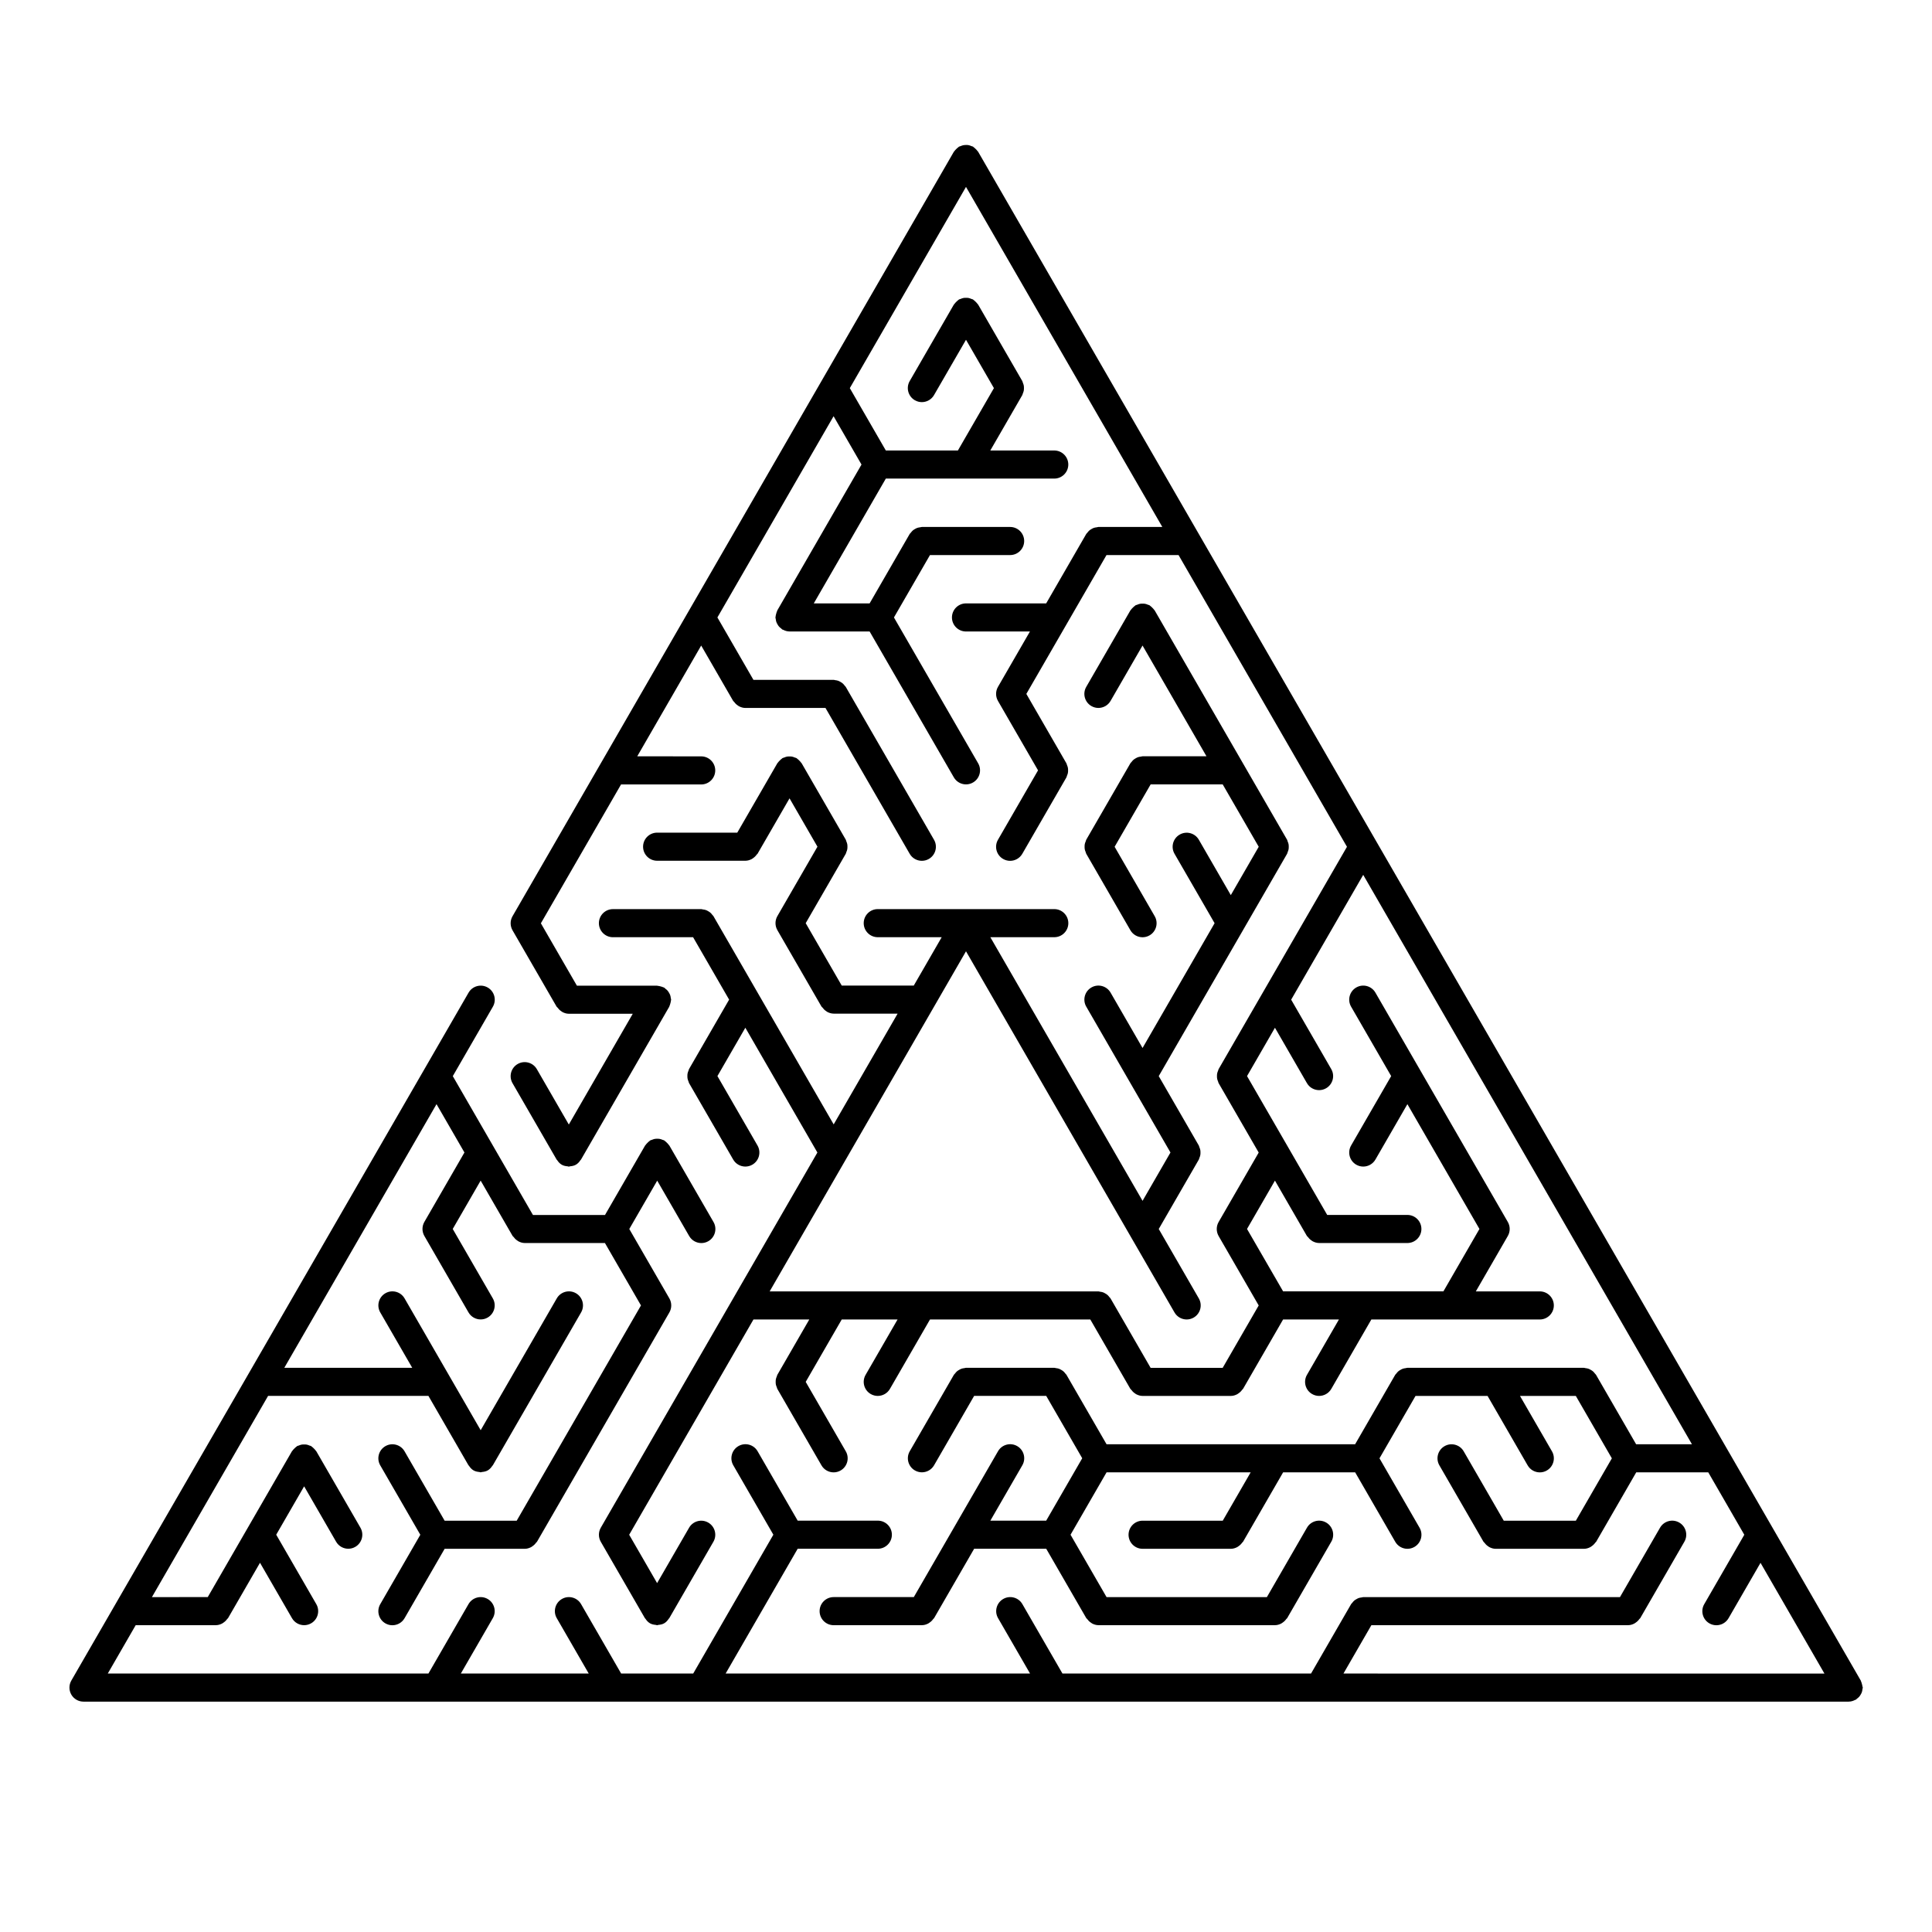 <?xml version="1.0" encoding="UTF-8"?>
<!-- Uploaded to: ICON Repo, www.iconrepo.com, Generator: ICON Repo Mixer Tools -->
<svg fill="#000000" width="800px" height="800px" version="1.1" viewBox="144 144 512 512" xmlns="http://www.w3.org/2000/svg">
 <path d="m637.58 591.02c-0.016-0.246-0.082-0.48-0.148-0.727-0.066-0.246-0.125-0.48-0.234-0.703-0.035-0.07-0.031-0.145-0.07-0.215l-58.477-101.29-23.391-40.512-152.04-263.35c-0.039-0.066-0.105-0.105-0.148-0.168-0.137-0.207-0.309-0.375-0.488-0.555-0.18-0.18-0.352-0.355-0.559-0.492-0.062-0.043-0.102-0.109-0.168-0.148-0.137-0.078-0.289-0.086-0.434-0.145-0.238-0.102-0.473-0.195-0.727-0.246-0.234-0.047-0.461-0.051-0.699-0.047-0.238 0.016-0.465 0.016-0.703 0.062-0.254 0.051-0.484 0.141-0.723 0.242-0.145 0.062-0.301 0.066-0.438 0.148-0.066 0.039-0.105 0.105-0.168 0.148-0.207 0.137-0.375 0.312-0.555 0.488-0.18 0.18-0.355 0.348-0.488 0.555-0.043 0.062-0.109 0.102-0.148 0.168l-116.95 202.58c-0.664 1.152-0.664 2.57 0 3.723l11.695 20.258c0.055 0.094 0.156 0.129 0.219 0.215 0.262 0.375 0.574 0.688 0.949 0.945 0.133 0.09 0.246 0.191 0.391 0.266 0.504 0.258 1.055 0.434 1.66 0.438 0.004 0 0.004 0.004 0.008 0.004h0.004 16.938l-16.945 29.352-8.473-14.676c-1.027-1.781-3.301-2.391-5.082-1.363s-2.391 3.305-1.363 5.082l11.695 20.258c0.031 0.055 0.094 0.074 0.129 0.129 0.312 0.484 0.699 0.926 1.234 1.234 0.004 0.004 0.012 0 0.016 0.004 0.465 0.266 0.996 0.363 1.531 0.41 0.105 0.008 0.207 0.082 0.312 0.082h0.004 0.004c0.105 0 0.207-0.074 0.312-0.086 0.531-0.047 1.062-0.145 1.527-0.41 0.004-0.004 0.012 0 0.016-0.004 0.535-0.309 0.922-0.75 1.234-1.234 0.035-0.055 0.098-0.074 0.129-0.129l23.391-40.516c0.039-0.066 0.039-0.145 0.07-0.215 0.109-0.223 0.168-0.457 0.234-0.699 0.066-0.246 0.133-0.48 0.148-0.727 0.004-0.078 0.043-0.141 0.043-0.219 0-0.16-0.07-0.297-0.09-0.449-0.031-0.258-0.066-0.504-0.152-0.75-0.078-0.227-0.188-0.426-0.309-0.629-0.117-0.207-0.234-0.402-0.395-0.582-0.168-0.195-0.363-0.348-0.57-0.504-0.125-0.094-0.207-0.227-0.348-0.305-0.066-0.039-0.145-0.039-0.211-0.07-0.223-0.109-0.457-0.168-0.703-0.234s-0.48-0.133-0.727-0.145c-0.078-0.004-0.141-0.043-0.219-0.043h-21.242l-9.547-16.535 10.621-18.395 10.621-18.398h21.242c2.055 0 3.723-1.668 3.723-3.723s-1.668-3.723-3.723-3.723l-16.945-0.016 16.945-29.352 8.473 14.676c0.055 0.094 0.156 0.129 0.215 0.215 0.262 0.375 0.574 0.688 0.953 0.945 0.133 0.09 0.246 0.191 0.391 0.262 0.508 0.258 1.055 0.438 1.664 0.438h0.004 0.004 21.234l10.621 18.395 11.695 20.258c0.688 1.195 1.941 1.859 3.227 1.859 0.633 0 1.27-0.16 1.855-0.5 1.781-1.027 2.391-3.305 1.363-5.082l-23.391-40.516c-0.082-0.141-0.211-0.223-0.305-0.348-0.156-0.207-0.309-0.402-0.504-0.57-0.184-0.156-0.375-0.273-0.582-0.395-0.203-0.117-0.402-0.23-0.633-0.309-0.246-0.086-0.492-0.121-0.75-0.152-0.152-0.02-0.289-0.09-0.449-0.09h-21.242l-9.547-16.535 10.621-18.395 20.168-34.934 7.398 12.812-10.621 18.398-11.695 20.258c-0.039 0.066-0.039 0.145-0.07 0.215-0.109 0.219-0.168 0.457-0.234 0.699-0.066 0.246-0.133 0.48-0.148 0.727-0.004 0.078-0.043 0.141-0.043 0.219 0 0.16 0.07 0.297 0.09 0.453 0.031 0.258 0.066 0.504 0.152 0.746 0.078 0.227 0.188 0.426 0.309 0.633 0.117 0.207 0.234 0.402 0.395 0.582 0.168 0.195 0.363 0.348 0.57 0.504 0.125 0.094 0.207 0.227 0.348 0.305 0.055 0.031 0.121 0.02 0.18 0.047 0.5 0.258 1.047 0.438 1.648 0.445 0.012 0 0.02 0.008 0.027 0.008h0.004 21.242l10.621 18.398 11.695 20.258c0.688 1.195 1.941 1.863 3.227 1.863 0.633 0 1.27-0.16 1.855-0.5 1.781-1.027 2.391-3.305 1.363-5.082l-11.695-20.258-10.621-18.398 9.547-16.535h21.242c2.055 0 3.723-1.668 3.723-3.723 0-2.055-1.668-3.723-3.723-3.723h-23.391c-0.16 0-0.297 0.07-0.453 0.09-0.258 0.031-0.5 0.066-0.746 0.148-0.23 0.078-0.43 0.191-0.637 0.309-0.203 0.117-0.398 0.234-0.578 0.391-0.195 0.172-0.348 0.367-0.508 0.574-0.094 0.125-0.223 0.207-0.305 0.344l-10.621 18.398h-14.797l8.473-14.676 10.621-18.398h21.234 0.004 0.004 23.391c2.055 0 3.723-1.668 3.723-3.723 0-2.055-1.668-3.723-3.723-3.723h-16.945l8.473-14.676c0.082-0.141 0.086-0.293 0.148-0.438 0.102-0.238 0.195-0.469 0.242-0.723 0.047-0.238 0.051-0.465 0.051-0.703 0-0.238-0.004-0.465-0.051-0.699-0.051-0.254-0.141-0.484-0.242-0.723-0.062-0.145-0.066-0.301-0.148-0.438l-11.695-20.258c-0.039-0.066-0.105-0.105-0.148-0.168-0.137-0.207-0.309-0.375-0.488-0.555-0.18-0.18-0.352-0.355-0.559-0.492-0.062-0.043-0.102-0.109-0.168-0.148-0.137-0.078-0.289-0.086-0.434-0.145-0.242-0.102-0.473-0.195-0.73-0.246-0.234-0.047-0.457-0.047-0.691-0.047-0.238 0-0.469 0.004-0.707 0.051-0.254 0.051-0.48 0.141-0.719 0.242-0.145 0.062-0.301 0.066-0.441 0.148-0.066 0.039-0.105 0.105-0.168 0.148-0.207 0.137-0.375 0.309-0.551 0.488-0.18 0.18-0.355 0.348-0.492 0.559-0.043 0.062-0.109 0.102-0.148 0.168l-11.695 20.258c-1.027 1.781-0.418 4.055 1.363 5.082 0.586 0.34 1.227 0.5 1.855 0.5 1.285 0 2.535-0.668 3.227-1.863l8.473-14.66 7.398 12.812-9.547 16.535h-19.094l-9.547-16.535 10.621-18.395 11.695-20.258 8.473-14.672 31.863 55.191 11.695 20.254 8.473 14.676h-16.945c-0.16 0-0.297 0.07-0.453 0.09-0.258 0.031-0.5 0.066-0.746 0.148-0.23 0.078-0.43 0.191-0.633 0.309-0.203 0.117-0.398 0.234-0.578 0.391-0.195 0.168-0.348 0.363-0.504 0.57-0.094 0.125-0.227 0.207-0.305 0.348l-10.621 18.398h-21.246c-2.055 0-3.723 1.668-3.723 3.723s1.668 3.723 3.723 3.723h16.945l-8.473 14.676c-0.664 1.152-0.664 2.57 0 3.723l10.621 18.398-10.621 18.398c-1.027 1.781-0.418 4.055 1.363 5.082 0.586 0.34 1.227 0.5 1.855 0.5 1.285 0 2.535-0.668 3.227-1.859l11.695-20.258c0.082-0.141 0.086-0.293 0.148-0.438 0.102-0.238 0.195-0.469 0.242-0.723 0.047-0.238 0.051-0.465 0.051-0.699 0-0.238-0.004-0.465-0.051-0.699-0.051-0.254-0.141-0.484-0.242-0.723-0.062-0.145-0.066-0.297-0.148-0.438l-10.621-18.398 21.242-36.797h19.094l10.621 18.398 23.391 40.516 10.621 18.398-10.621 18.395-23.391 40.516c-0.082 0.141-0.086 0.293-0.148 0.438-0.102 0.238-0.195 0.469-0.242 0.723-0.047 0.238-0.051 0.465-0.051 0.699 0 0.238 0.004 0.465 0.051 0.703 0.051 0.254 0.141 0.484 0.242 0.723 0.059 0.145 0.066 0.297 0.148 0.438l10.621 18.395-10.621 18.398c-0.664 1.152-0.664 2.57 0 3.723l10.621 18.395-9.547 16.535h-19.094l-10.621-18.398c-0.078-0.141-0.211-0.223-0.305-0.348-0.156-0.207-0.309-0.402-0.504-0.57-0.184-0.16-0.379-0.273-0.586-0.395-0.203-0.117-0.402-0.23-0.629-0.309-0.246-0.086-0.492-0.121-0.75-0.152-0.156-0.02-0.289-0.09-0.449-0.09h-87.117l43.559-75.449 8.473-14.68 55.254 95.707c0.688 1.195 1.941 1.863 3.227 1.863 0.633 0 1.27-0.16 1.855-0.5 1.781-1.027 2.391-3.305 1.363-5.082l-10.621-18.395 10.621-18.395c0.082-0.141 0.086-0.293 0.148-0.438 0.102-0.238 0.195-0.469 0.242-0.723 0.047-0.238 0.051-0.465 0.051-0.699 0-0.238-0.004-0.465-0.051-0.699-0.051-0.254-0.141-0.484-0.242-0.723-0.062-0.145-0.066-0.301-0.148-0.438l-10.621-18.398 10.621-18.398 23.391-40.516c0.082-0.141 0.086-0.293 0.148-0.438 0.102-0.238 0.195-0.469 0.242-0.723 0.047-0.238 0.051-0.465 0.051-0.703 0-0.238-0.004-0.465-0.051-0.699-0.051-0.254-0.141-0.484-0.242-0.723-0.062-0.145-0.066-0.297-0.148-0.438l-35.086-60.773c-0.039-0.066-0.105-0.105-0.148-0.168-0.137-0.207-0.312-0.375-0.488-0.555-0.18-0.18-0.352-0.355-0.559-0.492-0.062-0.043-0.102-0.109-0.168-0.148-0.137-0.078-0.293-0.086-0.434-0.145-0.238-0.102-0.469-0.195-0.727-0.242-0.234-0.047-0.461-0.051-0.699-0.047-0.238 0-0.465 0.004-0.703 0.051-0.254 0.051-0.48 0.141-0.719 0.242-0.145 0.062-0.301 0.066-0.438 0.148-0.066 0.039-0.105 0.105-0.168 0.148-0.207 0.137-0.375 0.312-0.555 0.488-0.18 0.18-0.355 0.348-0.488 0.555-0.043 0.066-0.109 0.102-0.148 0.168l-11.695 20.258c-1.027 1.781-0.418 4.055 1.363 5.082 0.586 0.34 1.227 0.5 1.855 0.5 1.285 0 2.539-0.668 3.227-1.863l8.473-14.676 16.945 29.352h-16.945c-0.16 0-0.297 0.07-0.453 0.09-0.258 0.031-0.5 0.066-0.746 0.148-0.23 0.078-0.43 0.191-0.637 0.309-0.203 0.117-0.398 0.234-0.578 0.391-0.195 0.168-0.348 0.367-0.504 0.57-0.094 0.125-0.227 0.207-0.305 0.348l-11.695 20.258c-0.082 0.141-0.086 0.293-0.148 0.438-0.102 0.238-0.191 0.465-0.242 0.719-0.047 0.238-0.051 0.465-0.051 0.703 0 0.238 0.004 0.465 0.051 0.703 0.051 0.254 0.141 0.48 0.242 0.719 0.062 0.145 0.066 0.301 0.148 0.441l11.695 20.258c0.688 1.195 1.941 1.863 3.227 1.863 0.633 0 1.27-0.16 1.855-0.5 1.781-1.027 2.391-3.305 1.363-5.082l-10.621-18.395 9.547-16.535h19.094l9.547 16.535-7.398 12.812-8.473-14.676c-1.027-1.781-3.305-2.391-5.082-1.363-1.781 1.027-2.391 3.305-1.363 5.082l10.621 18.395-10.621 18.398-8.473 14.676-8.473-14.676c-1.027-1.781-3.305-2.391-5.082-1.363-1.781 1.027-2.391 3.305-1.363 5.082l11.695 20.258 10.621 18.395-7.398 12.812-40.336-69.867h16.945c2.055 0 3.723-1.668 3.723-3.723 0-2.055-1.668-3.723-3.723-3.723h-46.781c-2.055 0-3.723 1.668-3.723 3.723 0 2.055 1.664 3.723 3.723 3.723h16.945l-7.398 12.816h-19.094l-9.547-16.535 10.621-18.395c0.082-0.141 0.086-0.293 0.148-0.438 0.102-0.238 0.195-0.469 0.242-0.723 0.047-0.238 0.051-0.465 0.051-0.703s-0.004-0.465-0.051-0.699c-0.051-0.254-0.141-0.484-0.242-0.723-0.062-0.145-0.066-0.297-0.148-0.438l-11.695-20.258c-0.039-0.066-0.105-0.105-0.148-0.168-0.137-0.207-0.312-0.375-0.488-0.555-0.18-0.18-0.348-0.355-0.555-0.492-0.062-0.043-0.102-0.109-0.168-0.148-0.137-0.078-0.289-0.086-0.434-0.145-0.242-0.102-0.473-0.195-0.727-0.246-0.234-0.047-0.461-0.051-0.695-0.051-0.238 0-0.469 0.004-0.707 0.051-0.254 0.051-0.48 0.141-0.719 0.242-0.145 0.062-0.301 0.066-0.438 0.148-0.066 0.039-0.105 0.105-0.168 0.148-0.207 0.137-0.375 0.312-0.555 0.488-0.18 0.18-0.352 0.348-0.488 0.555-0.043 0.062-0.109 0.102-0.148 0.168l-10.621 18.395h-21.242c-2.055 0-3.723 1.668-3.723 3.723 0 2.055 1.668 3.723 3.723 3.723h23.383 0.004 0.004c0.609 0 1.156-0.18 1.664-0.438 0.145-0.07 0.254-0.172 0.391-0.262 0.379-0.258 0.691-0.57 0.953-0.945 0.062-0.086 0.164-0.121 0.219-0.215l8.473-14.676 7.398 12.812-10.621 18.395c-0.664 1.152-0.664 2.57 0 3.723l11.695 20.258c0.055 0.094 0.156 0.129 0.219 0.215 0.262 0.375 0.574 0.688 0.949 0.945 0.133 0.09 0.246 0.191 0.391 0.266 0.504 0.258 1.055 0.434 1.66 0.438 0.004 0 0.004 0.004 0.008 0.004h0.004 16.938l-16.945 29.352-31.863-55.191c-0.082-0.141-0.211-0.223-0.305-0.348-0.156-0.207-0.309-0.402-0.504-0.57-0.184-0.16-0.379-0.277-0.586-0.395-0.203-0.117-0.398-0.227-0.625-0.305-0.246-0.086-0.496-0.121-0.754-0.152-0.152-0.02-0.289-0.09-0.445-0.09h-23.414c-2.055 0-3.723 1.668-3.723 3.723 0 2.055 1.664 3.723 3.723 3.723h21.242l9.547 16.535-10.621 18.395c-0.082 0.141-0.086 0.293-0.148 0.438-0.102 0.238-0.195 0.469-0.242 0.723-0.047 0.238-0.051 0.465-0.051 0.699 0 0.238 0.004 0.465 0.051 0.703 0.051 0.254 0.141 0.484 0.242 0.723 0.062 0.145 0.066 0.297 0.148 0.438l11.695 20.258c0.688 1.195 1.941 1.863 3.227 1.863 0.633 0 1.27-0.16 1.855-0.5 1.781-1.027 2.391-3.305 1.363-5.082l-10.621-18.398 7.398-12.812 8.473 14.676 10.621 18.395-10.621 18.398-46.781 81.031c-0.664 1.152-0.664 2.57 0 3.723l11.695 20.258c0.031 0.055 0.094 0.074 0.129 0.129 0.312 0.488 0.699 0.926 1.234 1.234 0.004 0.004 0.012 0 0.016 0.004 0.465 0.266 0.992 0.359 1.523 0.41 0.109 0.008 0.211 0.086 0.32 0.086h0.004 0.004c0.109 0 0.211-0.078 0.32-0.086 0.531-0.051 1.059-0.145 1.523-0.41 0.004-0.004 0.012 0 0.016-0.004 0.535-0.309 0.922-0.75 1.234-1.234 0.035-0.055 0.098-0.074 0.129-0.129l11.695-20.258c1.027-1.781 0.418-4.055-1.363-5.082-1.777-1.027-4.055-0.418-5.082 1.363l-8.473 14.676-7.398-12.816 10.621-18.398 11.695-20.258 10.621-18.398h14.797l-8.473 14.676c-0.082 0.141-0.086 0.293-0.148 0.438-0.102 0.238-0.191 0.465-0.242 0.719-0.047 0.238-0.051 0.465-0.051 0.703 0 0.238 0.004 0.465 0.051 0.703 0.051 0.254 0.141 0.48 0.242 0.719 0.062 0.145 0.066 0.301 0.148 0.441l11.695 20.258c0.688 1.195 1.941 1.863 3.227 1.863 0.633 0 1.27-0.16 1.855-0.5 1.781-1.027 2.391-3.305 1.363-5.082l-10.621-18.398 9.547-16.535h14.797l-8.473 14.676c-1.027 1.781-0.418 4.055 1.363 5.082 0.586 0.34 1.227 0.5 1.855 0.5 1.285 0 2.539-0.668 3.227-1.859l10.621-18.398h42.484l10.621 18.398c0.055 0.094 0.156 0.129 0.219 0.215 0.262 0.375 0.574 0.688 0.953 0.945 0.133 0.09 0.246 0.191 0.391 0.262 0.508 0.258 1.055 0.438 1.664 0.438h0.004 0.004 23.379 0.004 0.004c0.605 0 1.156-0.18 1.664-0.438 0.145-0.07 0.254-0.172 0.391-0.262 0.379-0.258 0.691-0.566 0.953-0.945 0.062-0.086 0.164-0.121 0.219-0.215l10.621-18.398h14.797l-8.473 14.676c-1.027 1.781-0.418 4.055 1.363 5.082 0.586 0.34 1.227 0.5 1.855 0.5 1.285 0 2.535-0.668 3.227-1.859l10.621-18.398h21.234 0.004 0.004 23.391c2.055 0 3.723-1.668 3.723-3.723 0-2.055-1.668-3.723-3.723-3.723h-16.945l8.473-14.676c0.664-1.152 0.664-2.57 0-3.723l-35.086-60.773c-1.027-1.781-3.305-2.391-5.082-1.363-1.781 1.027-2.391 3.305-1.363 5.082l10.621 18.398-10.621 18.398c-1.027 1.781-0.418 4.055 1.363 5.082 0.586 0.34 1.227 0.5 1.855 0.5 1.285 0 2.535-0.668 3.227-1.863l8.473-14.676 8.473 14.676 10.621 18.395-9.547 16.535h-42.484l-9.562-16.535 7.398-12.812 8.473 14.676c0.055 0.094 0.156 0.129 0.219 0.215 0.262 0.375 0.574 0.688 0.953 0.945 0.133 0.09 0.246 0.191 0.391 0.262 0.504 0.258 1.055 0.434 1.66 0.438 0.004 0 0.004 0.004 0.008 0.004h0.004 23.383c2.055 0 3.723-1.668 3.723-3.723 0-2.055-1.664-3.723-3.723-3.723h-21.242l-10.621-18.398-10.625-18.395 7.398-12.812 8.473 14.676c0.688 1.195 1.941 1.859 3.227 1.859 0.633 0 1.27-0.16 1.855-0.5 1.781-1.027 2.391-3.305 1.363-5.082l-10.621-18.395 10.621-18.398 8.473-14.676 43.559 75.449 23.391 40.512 20.168 34.934h-14.797l-10.621-18.398c-0.082-0.141-0.211-0.223-0.305-0.348-0.156-0.207-0.309-0.398-0.504-0.57-0.184-0.16-0.379-0.277-0.59-0.395-0.203-0.117-0.398-0.227-0.625-0.305-0.246-0.086-0.496-0.121-0.754-0.152-0.152-0.02-0.289-0.09-0.445-0.09h-46.781c-0.16 0-0.297 0.07-0.449 0.09-0.258 0.031-0.504 0.066-0.75 0.152-0.227 0.078-0.426 0.188-0.633 0.309-0.207 0.117-0.398 0.234-0.582 0.395-0.195 0.168-0.348 0.363-0.504 0.57-0.094 0.125-0.227 0.207-0.305 0.348l-10.621 18.398-65.875-0.008-10.621-18.398c-0.082-0.141-0.211-0.223-0.305-0.348-0.156-0.207-0.309-0.402-0.504-0.57-0.184-0.16-0.379-0.277-0.586-0.395-0.203-0.117-0.398-0.227-0.625-0.305-0.246-0.086-0.496-0.121-0.754-0.152-0.152-0.02-0.289-0.09-0.445-0.09h-23.395c-0.16 0-0.297 0.07-0.449 0.09-0.258 0.031-0.504 0.066-0.75 0.152-0.227 0.078-0.426 0.188-0.633 0.309-0.207 0.117-0.398 0.234-0.582 0.395-0.195 0.168-0.348 0.363-0.504 0.57-0.094 0.125-0.227 0.207-0.305 0.344l-11.695 20.258c-1.027 1.781-0.418 4.055 1.363 5.082 0.586 0.34 1.227 0.5 1.855 0.5 1.285 0 2.535-0.668 3.227-1.863l10.621-18.398h19.094l9.547 16.535-9.547 16.535h-14.797l8.473-14.676c1.027-1.781 0.418-4.055-1.363-5.082-1.781-1.027-4.055-0.418-5.082 1.363l-11.695 20.258-10.621 18.395h-21.242c-2.055 0-3.723 1.668-3.723 3.723 0 2.055 1.664 3.723 3.723 3.723h23.383 0.004c0.004 0 0.004-0.004 0.008-0.004 0.605 0 1.152-0.18 1.66-0.438 0.145-0.074 0.258-0.172 0.391-0.266 0.379-0.258 0.691-0.566 0.949-0.945 0.062-0.086 0.164-0.121 0.219-0.215l10.621-18.395h19.094l10.621 18.395c0.055 0.094 0.156 0.129 0.219 0.215 0.262 0.375 0.574 0.688 0.949 0.945 0.133 0.09 0.246 0.191 0.391 0.266 0.504 0.258 1.055 0.434 1.66 0.438 0.004 0 0.004 0.004 0.008 0.004h0.004 46.766 0.004c0.004 0 0.004-0.004 0.008-0.004 0.605 0 1.152-0.18 1.66-0.438 0.145-0.074 0.258-0.172 0.391-0.262 0.379-0.258 0.691-0.57 0.953-0.945 0.062-0.086 0.164-0.121 0.219-0.215l11.695-20.258c1.027-1.781 0.418-4.055-1.363-5.082s-4.055-0.418-5.082 1.363l-10.621 18.395-42.488 0.008-9.547-16.535 9.547-16.535h38.188l-7.398 12.816h-21.242c-2.055 0-3.723 1.668-3.723 3.723 0 2.055 1.664 3.723 3.723 3.723h23.383 0.004 0.004c0.605 0 1.156-0.18 1.664-0.438 0.145-0.07 0.254-0.172 0.391-0.262 0.379-0.258 0.691-0.566 0.953-0.945 0.062-0.086 0.164-0.121 0.219-0.215l10.621-18.398h19.094l10.621 18.398c0.691 1.195 1.941 1.863 3.227 1.863 0.633 0 1.27-0.16 1.855-0.5 1.781-1.027 2.391-3.305 1.363-5.082l-10.621-18.398 9.547-16.535h19.094l10.621 18.398c0.688 1.195 1.941 1.863 3.227 1.863 0.633 0 1.27-0.16 1.855-0.5 1.781-1.027 2.391-3.305 1.363-5.082l-8.473-14.676h14.797l9.547 16.535-9.547 16.535h-19.094l-10.621-18.395c-1.027-1.781-3.305-2.391-5.082-1.363-1.781 1.027-2.391 3.305-1.363 5.082l11.695 20.258c0.055 0.094 0.156 0.129 0.219 0.215 0.262 0.375 0.574 0.688 0.953 0.945 0.133 0.09 0.246 0.191 0.391 0.262 0.508 0.258 1.055 0.438 1.664 0.438h0.004 0.004 23.379 0.004 0.004c0.605 0 1.156-0.18 1.664-0.438 0.145-0.07 0.254-0.172 0.391-0.262 0.379-0.258 0.691-0.57 0.953-0.945 0.062-0.086 0.164-0.121 0.219-0.215l10.621-18.398h19.094l9.547 16.535-10.621 18.398c-1.027 1.781-0.418 4.055 1.363 5.082 0.586 0.34 1.227 0.5 1.855 0.5 1.285 0 2.539-0.668 3.227-1.863l8.473-14.676 16.945 29.352-127.47-0.012 7.398-12.816h68.016 0.004 0.008c0.605 0 1.156-0.18 1.66-0.438 0.145-0.074 0.258-0.172 0.391-0.262 0.379-0.258 0.691-0.57 0.953-0.945 0.062-0.086 0.164-0.121 0.219-0.215l11.695-20.258c1.027-1.781 0.418-4.055-1.363-5.082-1.777-1.027-4.055-0.418-5.082 1.363l-10.621 18.395-68.027 0.004c-0.16 0-0.297 0.07-0.453 0.09-0.258 0.031-0.5 0.066-0.746 0.148-0.227 0.078-0.426 0.188-0.633 0.309-0.207 0.117-0.398 0.234-0.582 0.391-0.195 0.168-0.348 0.363-0.504 0.57-0.094 0.125-0.227 0.207-0.305 0.348l-10.621 18.398h-65.875l-10.621-18.398c-1.027-1.781-3.301-2.391-5.082-1.363s-2.391 3.305-1.363 5.082l8.473 14.676-80.672 0.004 8.473-14.676 10.621-18.395h21.242c2.055 0 3.723-1.668 3.723-3.723 0-2.055-1.664-3.723-3.723-3.723h-21.242l-10.621-18.395c-1.027-1.781-3.301-2.391-5.082-1.363-1.781 1.027-2.391 3.305-1.363 5.082l10.621 18.398-21.242 36.797h-19.094l-10.621-18.398c-1.027-1.781-3.305-2.391-5.082-1.363-1.781 1.027-2.391 3.305-1.363 5.082l8.473 14.676h-33.891l8.473-14.676c1.027-1.781 0.418-4.055-1.363-5.082-1.781-1.027-4.055-0.418-5.082 1.363l-10.621 18.398-84.973-0.004 7.398-12.816h21.234 0.004 0.008c0.605 0 1.156-0.18 1.66-0.438 0.145-0.074 0.258-0.172 0.391-0.262 0.379-0.258 0.691-0.57 0.953-0.945 0.062-0.086 0.164-0.121 0.219-0.215l8.473-14.676 8.473 14.676c0.688 1.195 1.941 1.863 3.227 1.863 0.633 0 1.27-0.16 1.855-0.5 1.781-1.027 2.391-3.305 1.363-5.082l-10.621-18.398 7.398-12.816 8.473 14.676c0.688 1.195 1.941 1.863 3.227 1.863 0.633 0 1.27-0.16 1.855-0.5 1.781-1.027 2.391-3.305 1.363-5.082l-11.695-20.258c-0.039-0.066-0.105-0.105-0.148-0.168-0.137-0.207-0.312-0.375-0.488-0.555-0.18-0.18-0.348-0.355-0.559-0.492-0.062-0.043-0.102-0.109-0.168-0.148-0.137-0.078-0.289-0.086-0.434-0.145-0.242-0.102-0.473-0.195-0.73-0.246-0.234-0.043-0.457-0.047-0.688-0.047-0.242 0-0.473 0.004-0.715 0.051-0.25 0.051-0.477 0.141-0.715 0.238-0.145 0.062-0.301 0.066-0.441 0.148-0.066 0.039-0.105 0.105-0.168 0.148-0.207 0.137-0.375 0.309-0.555 0.488-0.18 0.18-0.355 0.348-0.492 0.555-0.043 0.062-0.109 0.102-0.148 0.168l-11.695 20.258-10.621 18.395-14.797 0.008 30.789-53.328h42.484l10.621 18.398c0.031 0.055 0.094 0.074 0.129 0.129 0.312 0.484 0.699 0.926 1.234 1.234 0.004 0.004 0.012 0 0.016 0.004 0.465 0.266 0.992 0.359 1.523 0.41 0.109 0.008 0.211 0.086 0.32 0.086h0.004 0.004c0.109 0 0.211-0.078 0.324-0.086 0.527-0.051 1.055-0.145 1.52-0.41 0.004-0.004 0.012 0 0.016-0.004 0.535-0.309 0.922-0.75 1.234-1.234 0.035-0.055 0.098-0.07 0.129-0.129l23.391-40.516c1.027-1.781 0.418-4.055-1.363-5.082s-4.055-0.418-5.082 1.363l-20.168 34.934-20.168-34.934c-1.027-1.781-3.305-2.391-5.082-1.363-1.781 1.027-2.391 3.305-1.363 5.082l8.473 14.676-33.898-0.004 40.336-69.867 7.398 12.812-10.621 18.398c-0.664 1.152-0.664 2.57 0 3.723l11.695 20.258c0.691 1.195 1.941 1.863 3.227 1.863 0.633 0 1.27-0.16 1.855-0.5 1.781-1.027 2.391-3.305 1.363-5.082l-10.621-18.395 7.398-12.812 8.473 14.676c0.055 0.094 0.156 0.129 0.219 0.215 0.262 0.375 0.574 0.688 0.949 0.945 0.133 0.09 0.246 0.191 0.391 0.266 0.504 0.258 1.055 0.434 1.66 0.438 0.004 0 0.004 0.004 0.008 0.004h0.004 21.234l9.547 16.535-10.621 18.398-11.695 20.258-10.621 18.395h-19.094l-10.621-18.395c-1.027-1.781-3.305-2.391-5.082-1.363-1.781 1.027-2.391 3.305-1.363 5.082l10.621 18.398-10.621 18.398c-1.027 1.781-0.418 4.055 1.363 5.082 0.586 0.34 1.227 0.5 1.855 0.5 1.285 0 2.535-0.668 3.227-1.863l10.621-18.395h21.234 0.004 0.004c0.605 0 1.156-0.18 1.664-0.438 0.145-0.07 0.254-0.172 0.391-0.262 0.379-0.258 0.691-0.57 0.953-0.945 0.062-0.086 0.164-0.121 0.219-0.215l35.086-60.773c0.664-1.152 0.664-2.57 0-3.723l-10.621-18.395 7.398-12.812 8.473 14.676c0.688 1.195 1.941 1.863 3.227 1.863 0.633 0 1.27-0.16 1.855-0.5 1.781-1.027 2.391-3.305 1.363-5.082l-11.695-20.258c-0.039-0.066-0.105-0.105-0.148-0.168-0.137-0.207-0.312-0.375-0.488-0.555-0.18-0.18-0.348-0.355-0.555-0.492-0.062-0.043-0.102-0.109-0.168-0.148-0.137-0.082-0.293-0.086-0.434-0.148-0.238-0.102-0.469-0.195-0.723-0.242-0.234-0.047-0.461-0.051-0.699-0.051s-0.465 0.004-0.703 0.051c-0.254 0.051-0.48 0.141-0.719 0.242-0.145 0.062-0.301 0.066-0.441 0.148-0.066 0.039-0.105 0.105-0.168 0.148-0.207 0.137-0.375 0.309-0.551 0.488-0.18 0.18-0.355 0.348-0.492 0.559-0.043 0.062-0.109 0.102-0.148 0.168l-10.621 18.398h-19.094l-21.242-36.797 10.621-18.398c1.027-1.781 0.418-4.055-1.363-5.082s-4.055-0.418-5.082 1.363l-58.477 101.29-35.098 60.75-11.695 20.258c-0.664 1.152-0.664 2.57 0 3.723 0.664 1.152 1.895 1.859 3.223 1.859h93.555 0.004 0.004 46.781 0.004 0.004 23.375 0.004 0.004 93.562 0.004 0.004 70.16 0.004 0.004 140.34 0.004c0.008 0 0.016-0.008 0.023-0.008 0.605-0.004 1.152-0.184 1.656-0.445 0.059-0.027 0.121-0.016 0.176-0.047 0.141-0.078 0.223-0.211 0.344-0.305 0.207-0.156 0.402-0.309 0.574-0.504 0.156-0.18 0.273-0.375 0.391-0.578 0.121-0.207 0.23-0.406 0.309-0.633 0.082-0.246 0.117-0.488 0.148-0.746 0.02-0.156 0.09-0.293 0.09-0.453 0.004-0.082-0.035-0.148-0.039-0.223z"/>
</svg>
